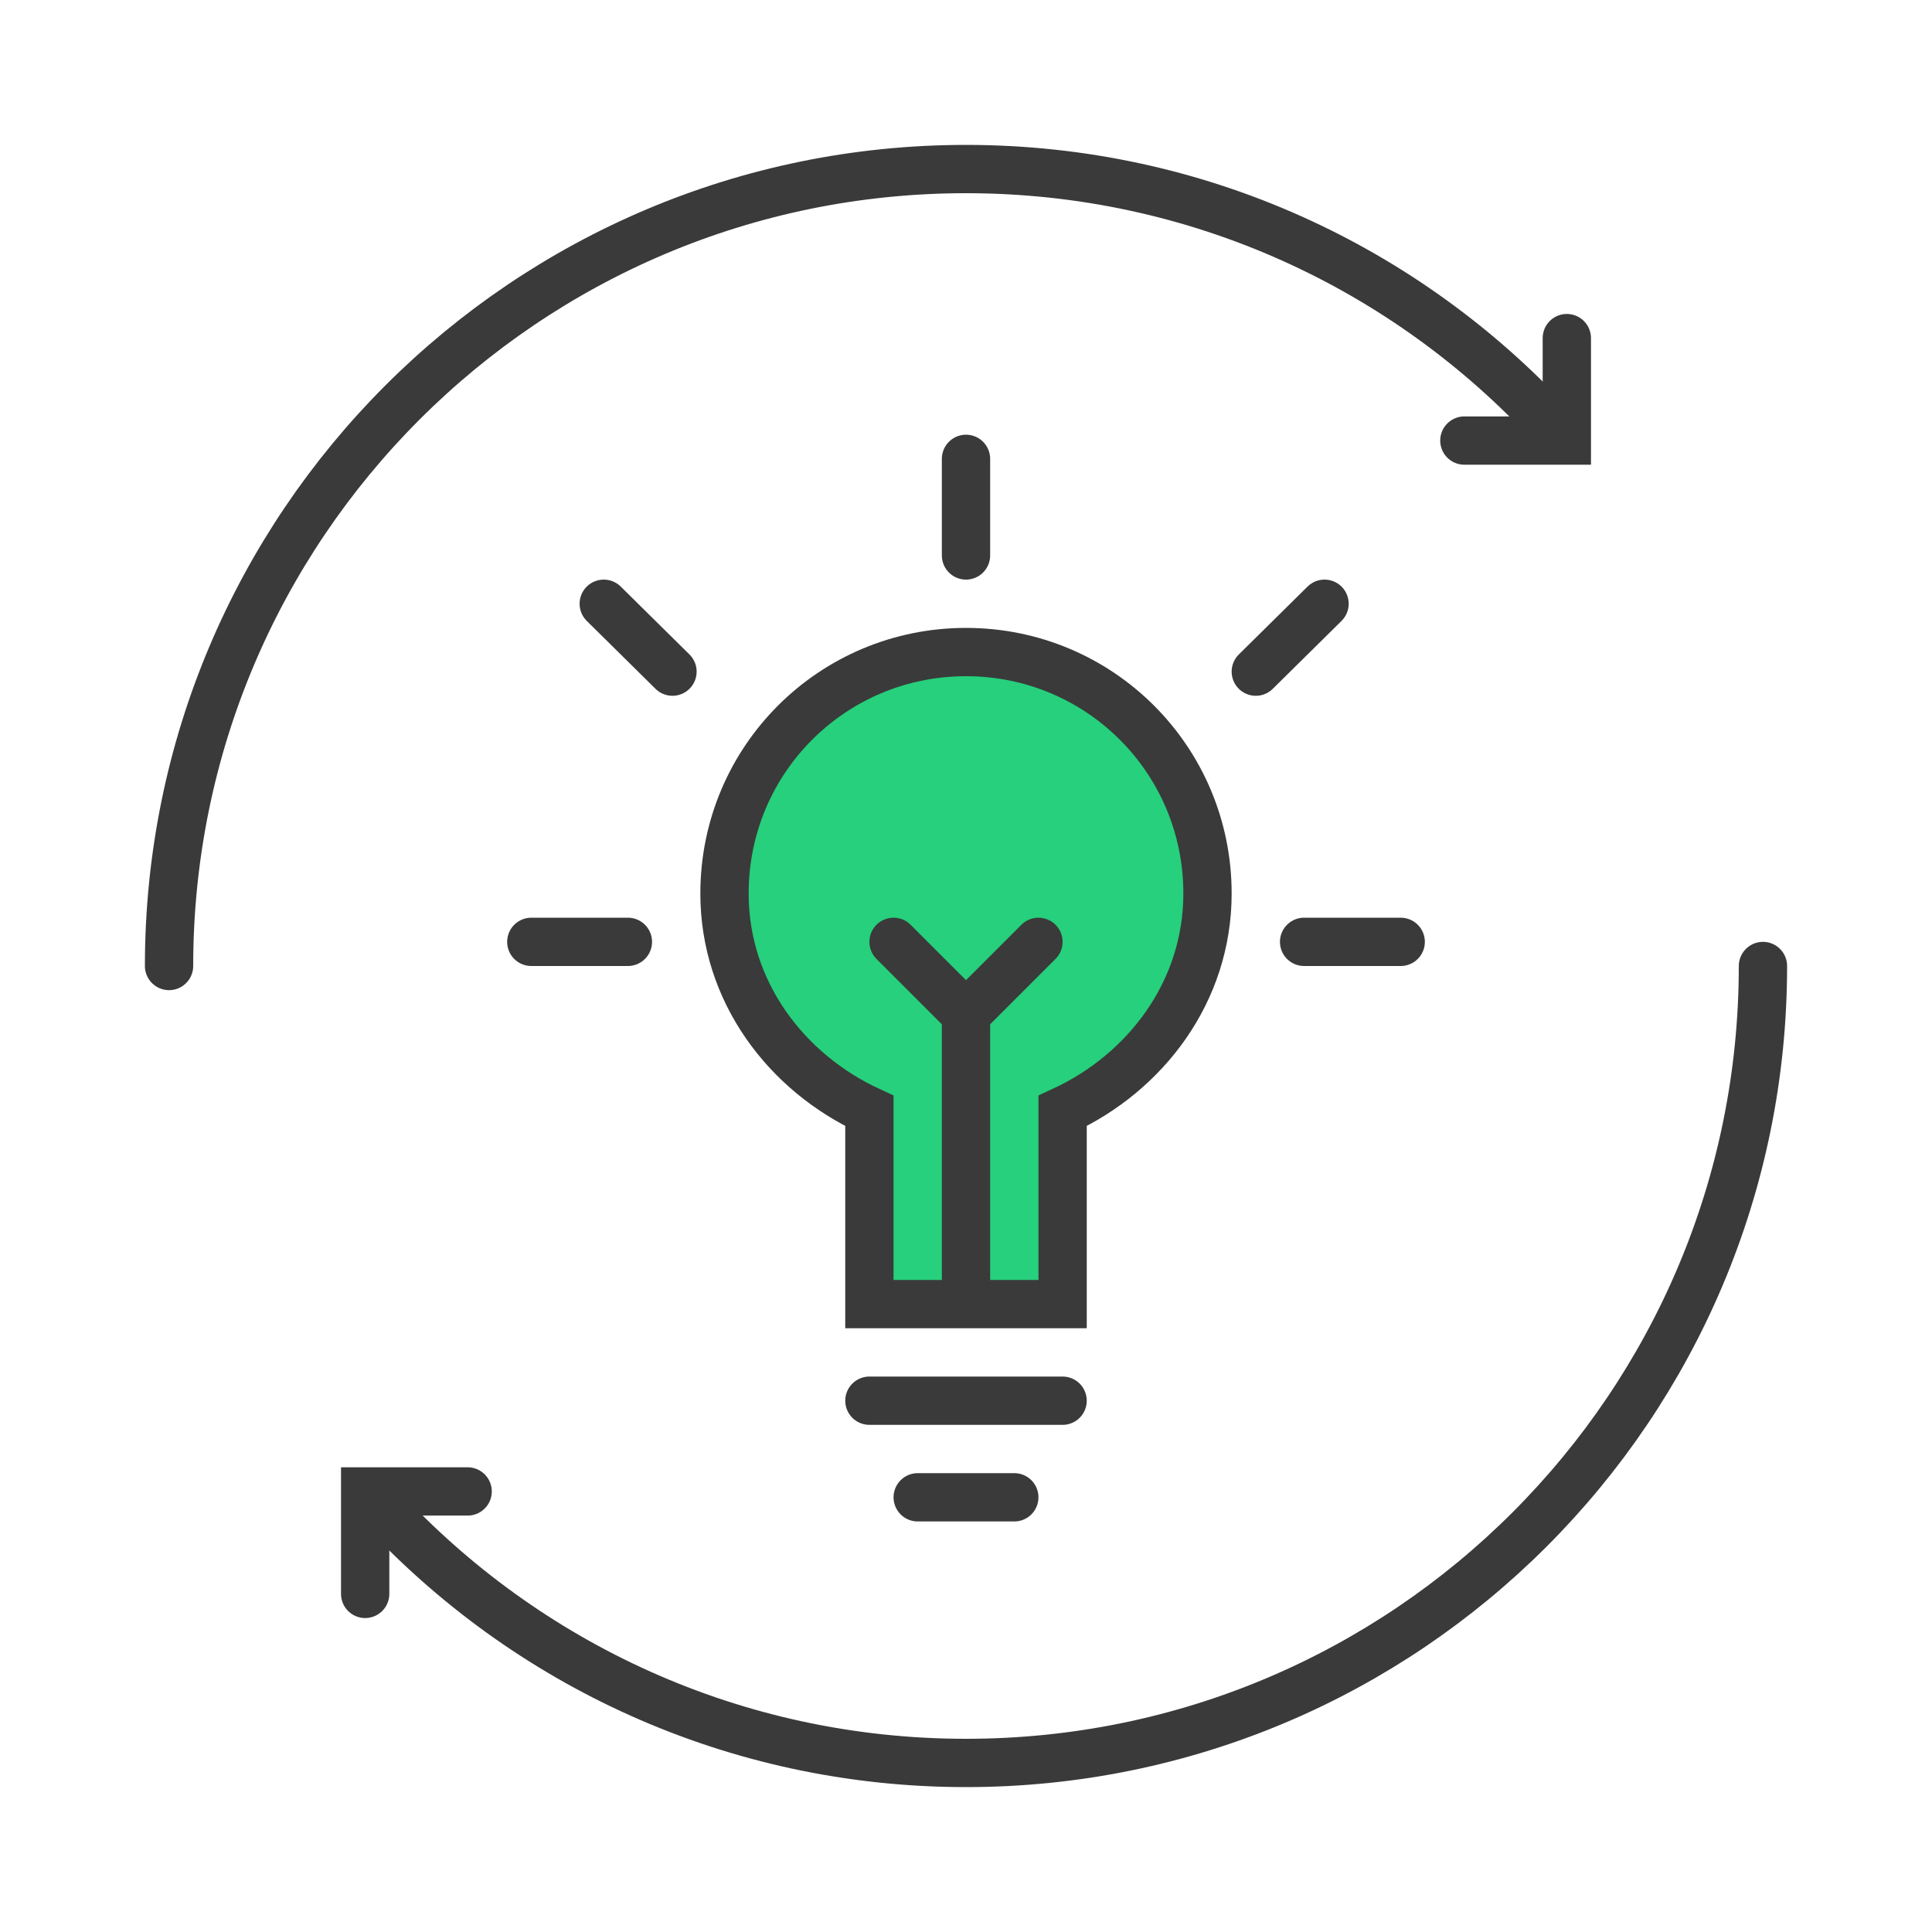 <svg width="80" height="80" viewBox="0 0 80 80" fill="none" xmlns="http://www.w3.org/2000/svg">
<path d="M64.879 14L64.879 18.243L60.636 18.243" stroke="#3A3A3A" stroke-width="2" stroke-linecap="round"/>
<path d="M7 40C7 21.775 21.775 7 40 7C49.596 7 58.235 11.096 64.265 17.634" stroke="#3A3A3A" stroke-width="2" stroke-linecap="round"/>
<path d="M15.121 66L15.121 61.757L19.364 61.757" stroke="#3A3A3A" stroke-width="2" stroke-linecap="round"/>
<path d="M73 40C73 58.225 58.225 73 40 73C30.404 73 21.765 68.904 15.735 62.366" stroke="#3A3A3A" stroke-width="2" stroke-linecap="round"/>
<path d="M40 19L40 23" stroke="#3A3A3A" stroke-width="2" stroke-linecap="round"/>
<path d="M58 39L54 39" stroke="#3A3A3A" stroke-width="2" stroke-linecap="round"/>
<path d="M26 39L22 39" stroke="#3A3A3A" stroke-width="2" stroke-linecap="round"/>
<path d="M40 27C34.477 27 30 31.445 30 37C30 41.059 32.557 44.411 36 46V54H44V46C47.443 44.411 50 41.059 50 37C50 31.445 45.523 27 40 27Z" fill="#26D07C" stroke="#3A3A3A" stroke-width="2"/>
<path d="M25 25L27.846 27.811" stroke="#3A3A3A" stroke-width="2" stroke-linecap="round"/>
<path d="M54.846 25L52 27.811" stroke="#3A3A3A" stroke-width="2" stroke-linecap="round"/>
<path d="M40 53.358V42L43 39" stroke="#3A3A3A" stroke-width="2" stroke-linecap="round"/>
<path d="M37 39L40 42" stroke="#3A3A3A" stroke-width="2" stroke-linecap="round"/>
<path d="M36 58H44" stroke="#3A3A3A" stroke-width="2" stroke-linecap="round"/>
<path d="M38 62H42" stroke="#3A3A3A" stroke-width="2" stroke-linecap="round"/>
</svg>
